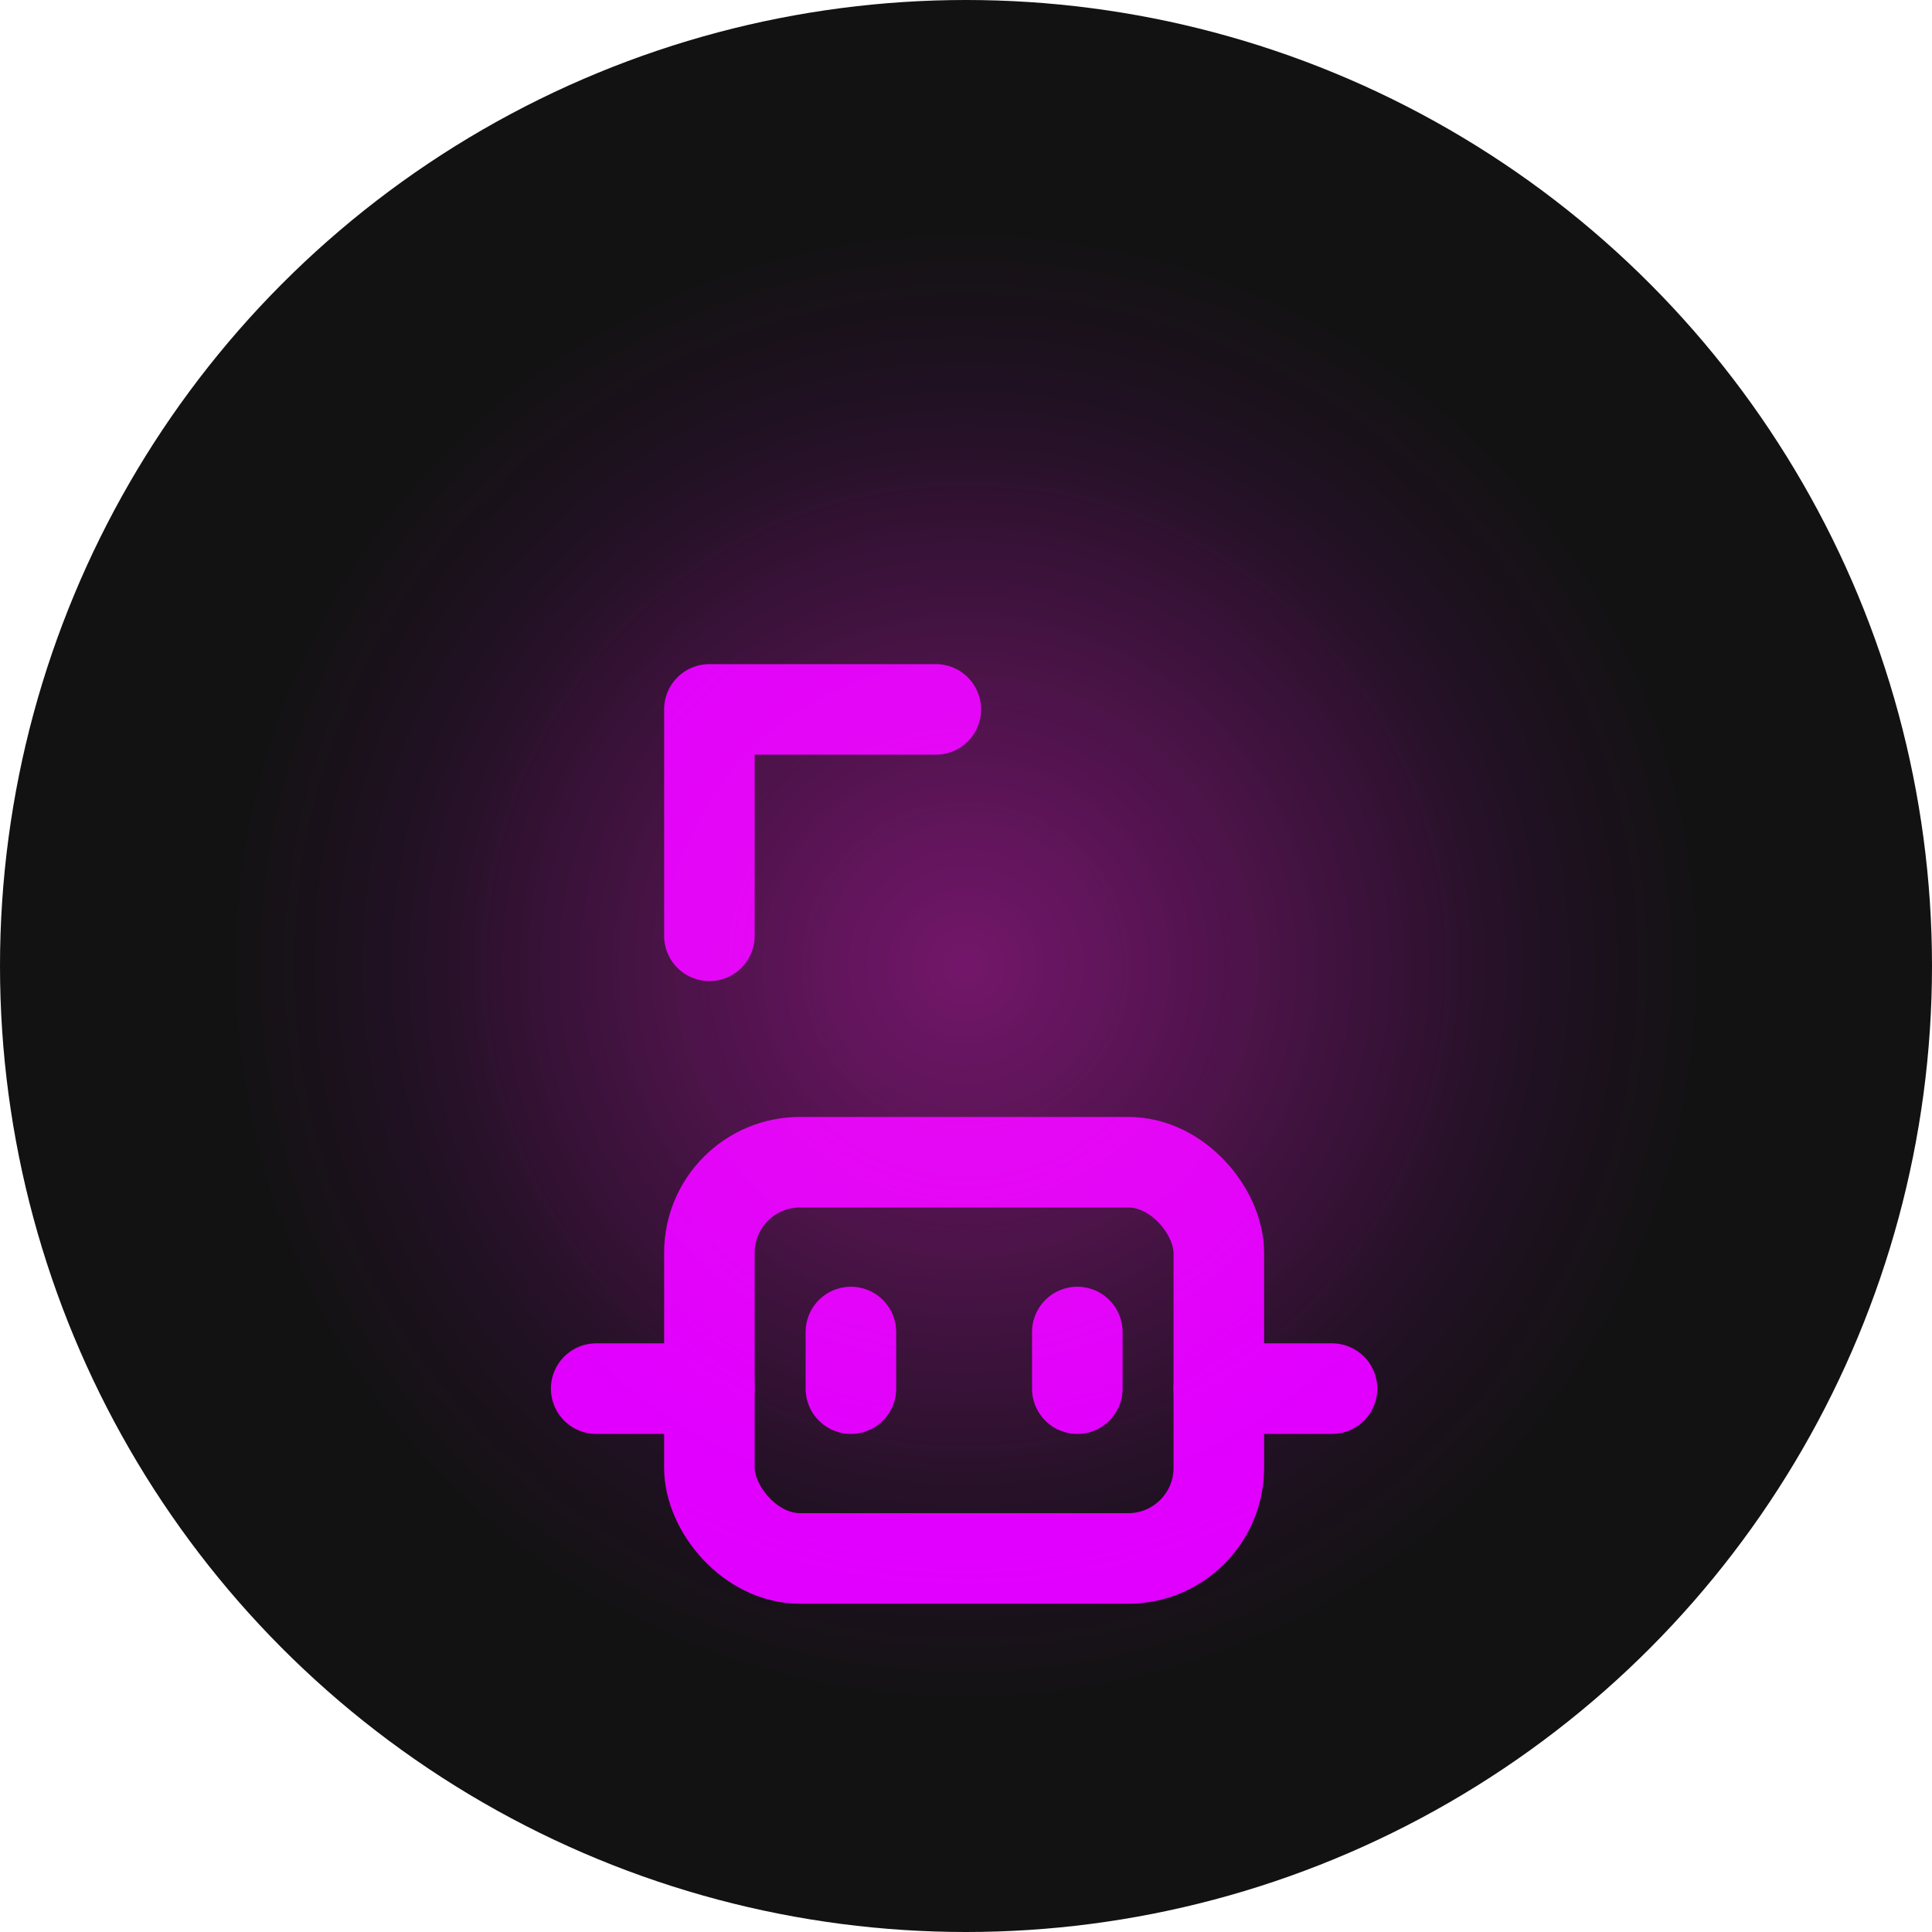 <svg xmlns="http://www.w3.org/2000/svg" width="512" height="512" viewBox="0 0 512 512">
  <!-- Background Circle -->
  <circle cx="256" cy="256" r="256" fill="#121212"/>
  
  <!-- Bot Icon -->
  <g transform="translate(128, 128) scale(1.5)">
    <path d="M40 80V40H80" stroke="#E100FF" stroke-width="16" stroke-linecap="round" stroke-linejoin="round" fill="none"/>
    <rect x="40" y="120" width="90" height="70" rx="16" stroke="#E100FF" stroke-width="16" fill="none"/>
    <path d="M20 160H40" stroke="#E100FF" stroke-width="16" stroke-linecap="round" stroke-linejoin="round"/>
    <path d="M130 160H150" stroke="#E100FF" stroke-width="16" stroke-linecap="round" stroke-linejoin="round"/>
    <path d="M65 150V160" stroke="#E100FF" stroke-width="16" stroke-linecap="round" stroke-linejoin="round"/>
    <path d="M105 150V160" stroke="#E100FF" stroke-width="16" stroke-linecap="round" stroke-linejoin="round"/>
  </g>

  <!-- Glow Effects -->
  <circle cx="256" cy="256" r="200" fill="url(#glow1)" filter="blur(40px)" opacity="0.3"/>
  <circle cx="256" cy="256" r="150" fill="url(#glow2)" filter="blur(30px)" opacity="0.2"/>
  
  <!-- Gradients -->
  <defs>
    <radialGradient id="glow1" cx="50%" cy="50%" r="50%" fx="50%" fy="50%">
      <stop offset="0%" style="stop-color:#E100FF;stop-opacity:1"/>
      <stop offset="100%" style="stop-color:#E100FF;stop-opacity:0"/>
    </radialGradient>
    <radialGradient id="glow2" cx="50%" cy="50%" r="50%" fx="50%" fy="50%">
      <stop offset="0%" style="stop-color:#FF3CAC;stop-opacity:1"/>
      <stop offset="100%" style="stop-color:#FF3CAC;stop-opacity:0"/>
    </radialGradient>
  </defs>
</svg>